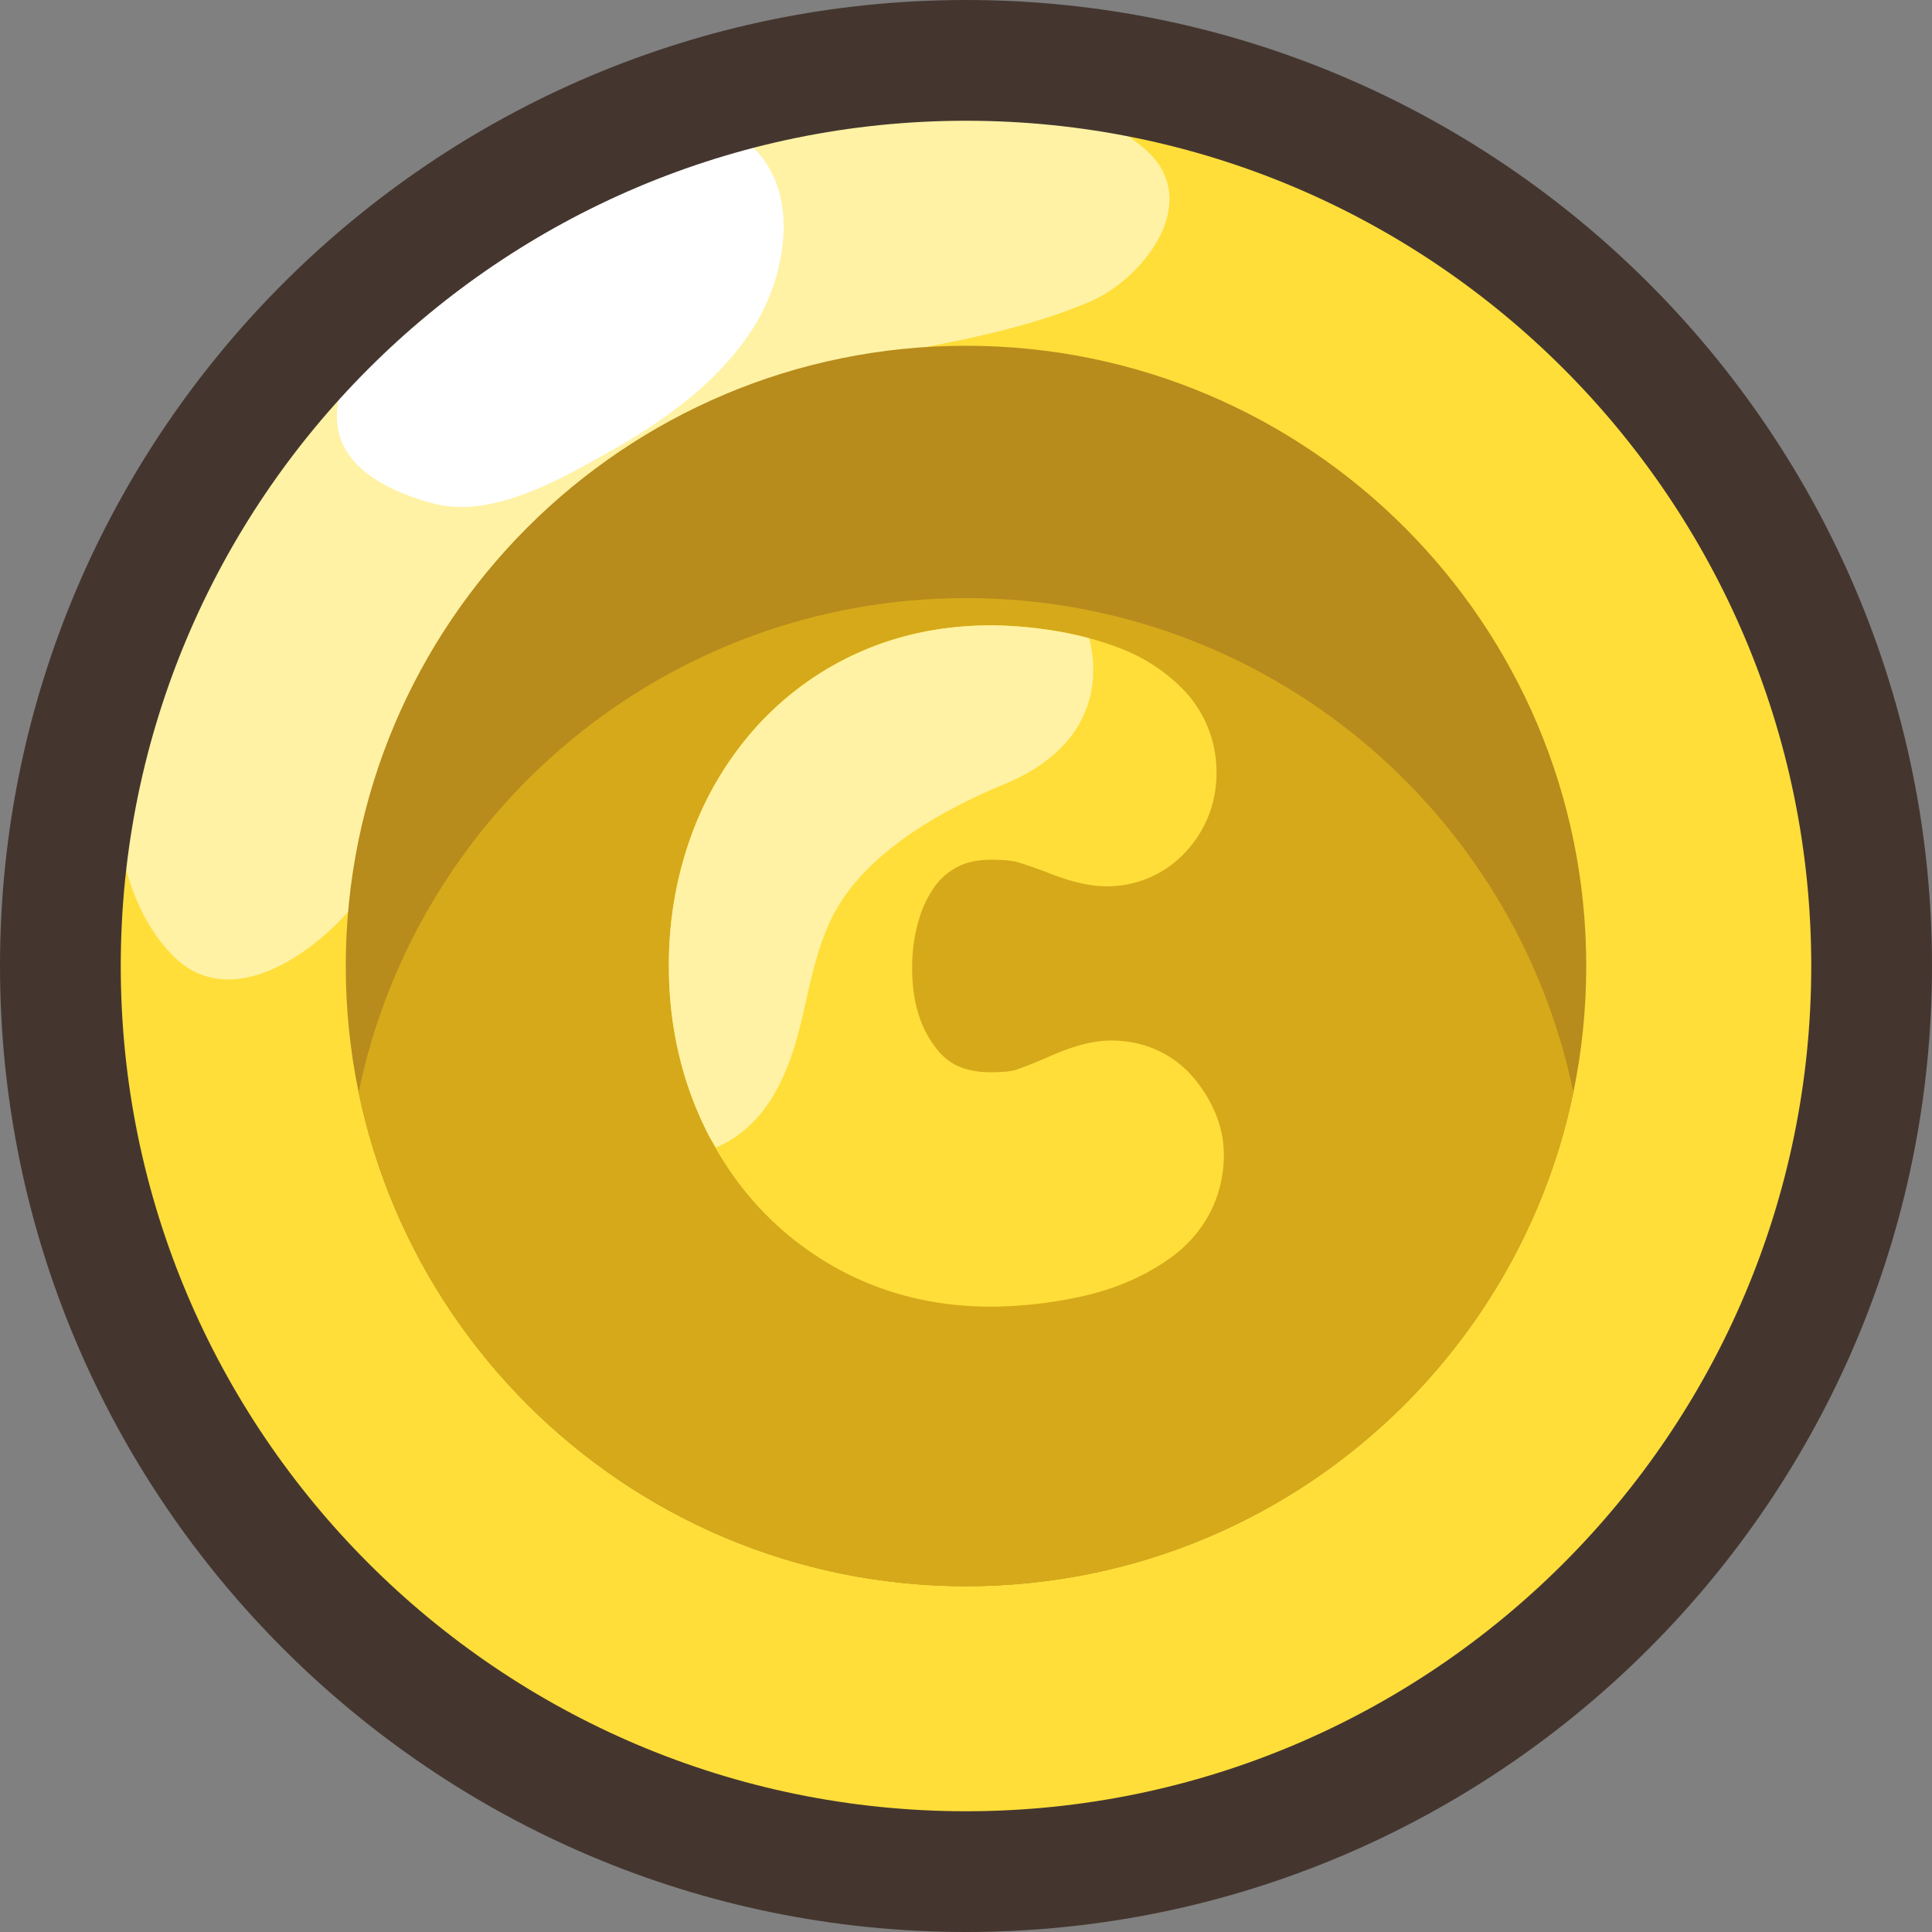 <svg xmlns="http://www.w3.org/2000/svg" width="64" height="64"><rect width="100%" height="100%" fill="#808080" stroke="none"/><circle fill="#FFDE39" cx="32" cy="32.001" r="30"/><path fill="#FFF2A4" d="M37.848 4.872c-3.444-2.81-7.87-2.675-11.935-1.501-.063-.009-.119-.028-.192-.022a35.698 35.698 0 0 0-4.426.655 30.032 30.032 0 0 0-12.333 8.793c-2.181 3.255-3.885 7.02-4.792 10.646-.652 2.606-.416 6.161 1.518 8.175 2.163 2.252 5.488-.602 6.63-2.443 1.033-1.667 1.568-3.726 2.192-5.563 1.071-3.159 2.805-5.622 5.255-7.885 4.777-4.412 10.795-3.413 16.302-5.716 1.814-.76 3.898-3.412 1.781-5.139z"/><path fill="#FFF" d="M25.594 5.786c-.493-1.006-1.29-1.495-2.2-1.682a.835.835 0 0 0-.68-.17c-.113.02-.235.049-.362.082a7.983 7.983 0 0 0-1.587.197c-.392.087-.575.367-.595.669-5.291 2.62-13.636 9.683-5.814 11.796 1.949.526 4.276-.835 5.893-1.75 1.867-1.057 3.762-2.431 4.854-4.317.776-1.341 1.204-3.369.491-4.825z"/><path fill="#B78B1C" d="M52.546 32.001c0 11.349-9.196 20.545-20.546 20.545-11.349 0-20.546-9.196-20.546-20.545 0-11.35 9.197-20.547 20.546-20.547 11.35 0 20.546 9.197 20.546 20.547z"/><path fill="#D6A91A" d="M32 19.812c-9.916 0-18.189 7.024-20.119 16.368C13.811 45.523 22.084 52.546 32 52.546s18.189-7.022 20.119-16.366C50.189 26.835 41.916 19.812 32 19.812z"/><path fill="#FFDE39" d="M32.832 43.285c-2.045 0-3.913-.514-5.546-1.527-1.625-1.006-2.904-2.398-3.803-4.139-.88-1.7-1.326-3.59-1.326-5.619 0-1.534.254-2.998.752-4.347a10.99 10.99 0 0 1 2.194-3.628 10.146 10.146 0 0 1 3.427-2.446c1.311-.573 2.758-.864 4.303-.864.616 0 1.302.058 2.037.171.778.121 1.516.313 2.192.572a5.834 5.834 0 0 1 2.091 1.34 3.917 3.917 0 0 1 1.145 2.807c0 .971-.34 1.86-.981 2.572a3.53 3.53 0 0 1-2.651 1.183c-.541 0-1.138-.133-1.881-.422a15.395 15.395 0 0 0-1.102-.386c-.041-.011-.269-.071-.85-.071-.432 0-.796.075-1.085.221-.305.155-.55.356-.749.618a3.59 3.59 0 0 0-.559 1.142 5.593 5.593 0 0 0-.224 1.612c0 1.1.262 1.969.801 2.657.306.391.762.789 1.815.789.568 0 .782-.066.806-.075.313-.105.694-.259 1.142-.456.803-.354 1.448-.52 2.03-.52 1.164 0 2.183.499 2.868 1.405.572.755.863 1.554.863 2.374 0 1.406-.649 2.639-1.826 3.463-.859.602-1.872 1.027-3.015 1.263a14.32 14.32 0 0 1-2.868.311z"/><path fill="#FFF2A4" d="M27.491 30.538c1.02-2.225 3.667-3.683 5.829-4.584 2.538-1.056 3.222-2.97 2.761-4.81a11.183 11.183 0 0 0-1.211-.258 13.559 13.559 0 0 0-2.037-.171c-1.545 0-2.992.292-4.303.864a10.17 10.17 0 0 0-3.427 2.446 10.972 10.972 0 0 0-2.194 3.628A12.516 12.516 0 0 0 22.157 32c0 2.029.446 3.919 1.326 5.619.072.137.16.261.237.395 1.018-.442 1.773-1.262 2.313-2.553.67-1.599.713-3.302 1.458-4.923z"/><path fill="#44362F" d="M32 64C14.355 64 0 49.646 0 32.001 0 14.355 14.355 0 32 0s32 14.355 32 32.001C64 49.646 49.645 64 32 64zm0-60C16.561 4 4 16.561 4 32.001 4 47.439 16.561 60 32 60s28-12.561 28-27.999C60 16.561 47.439 4 32 4z"/></svg>